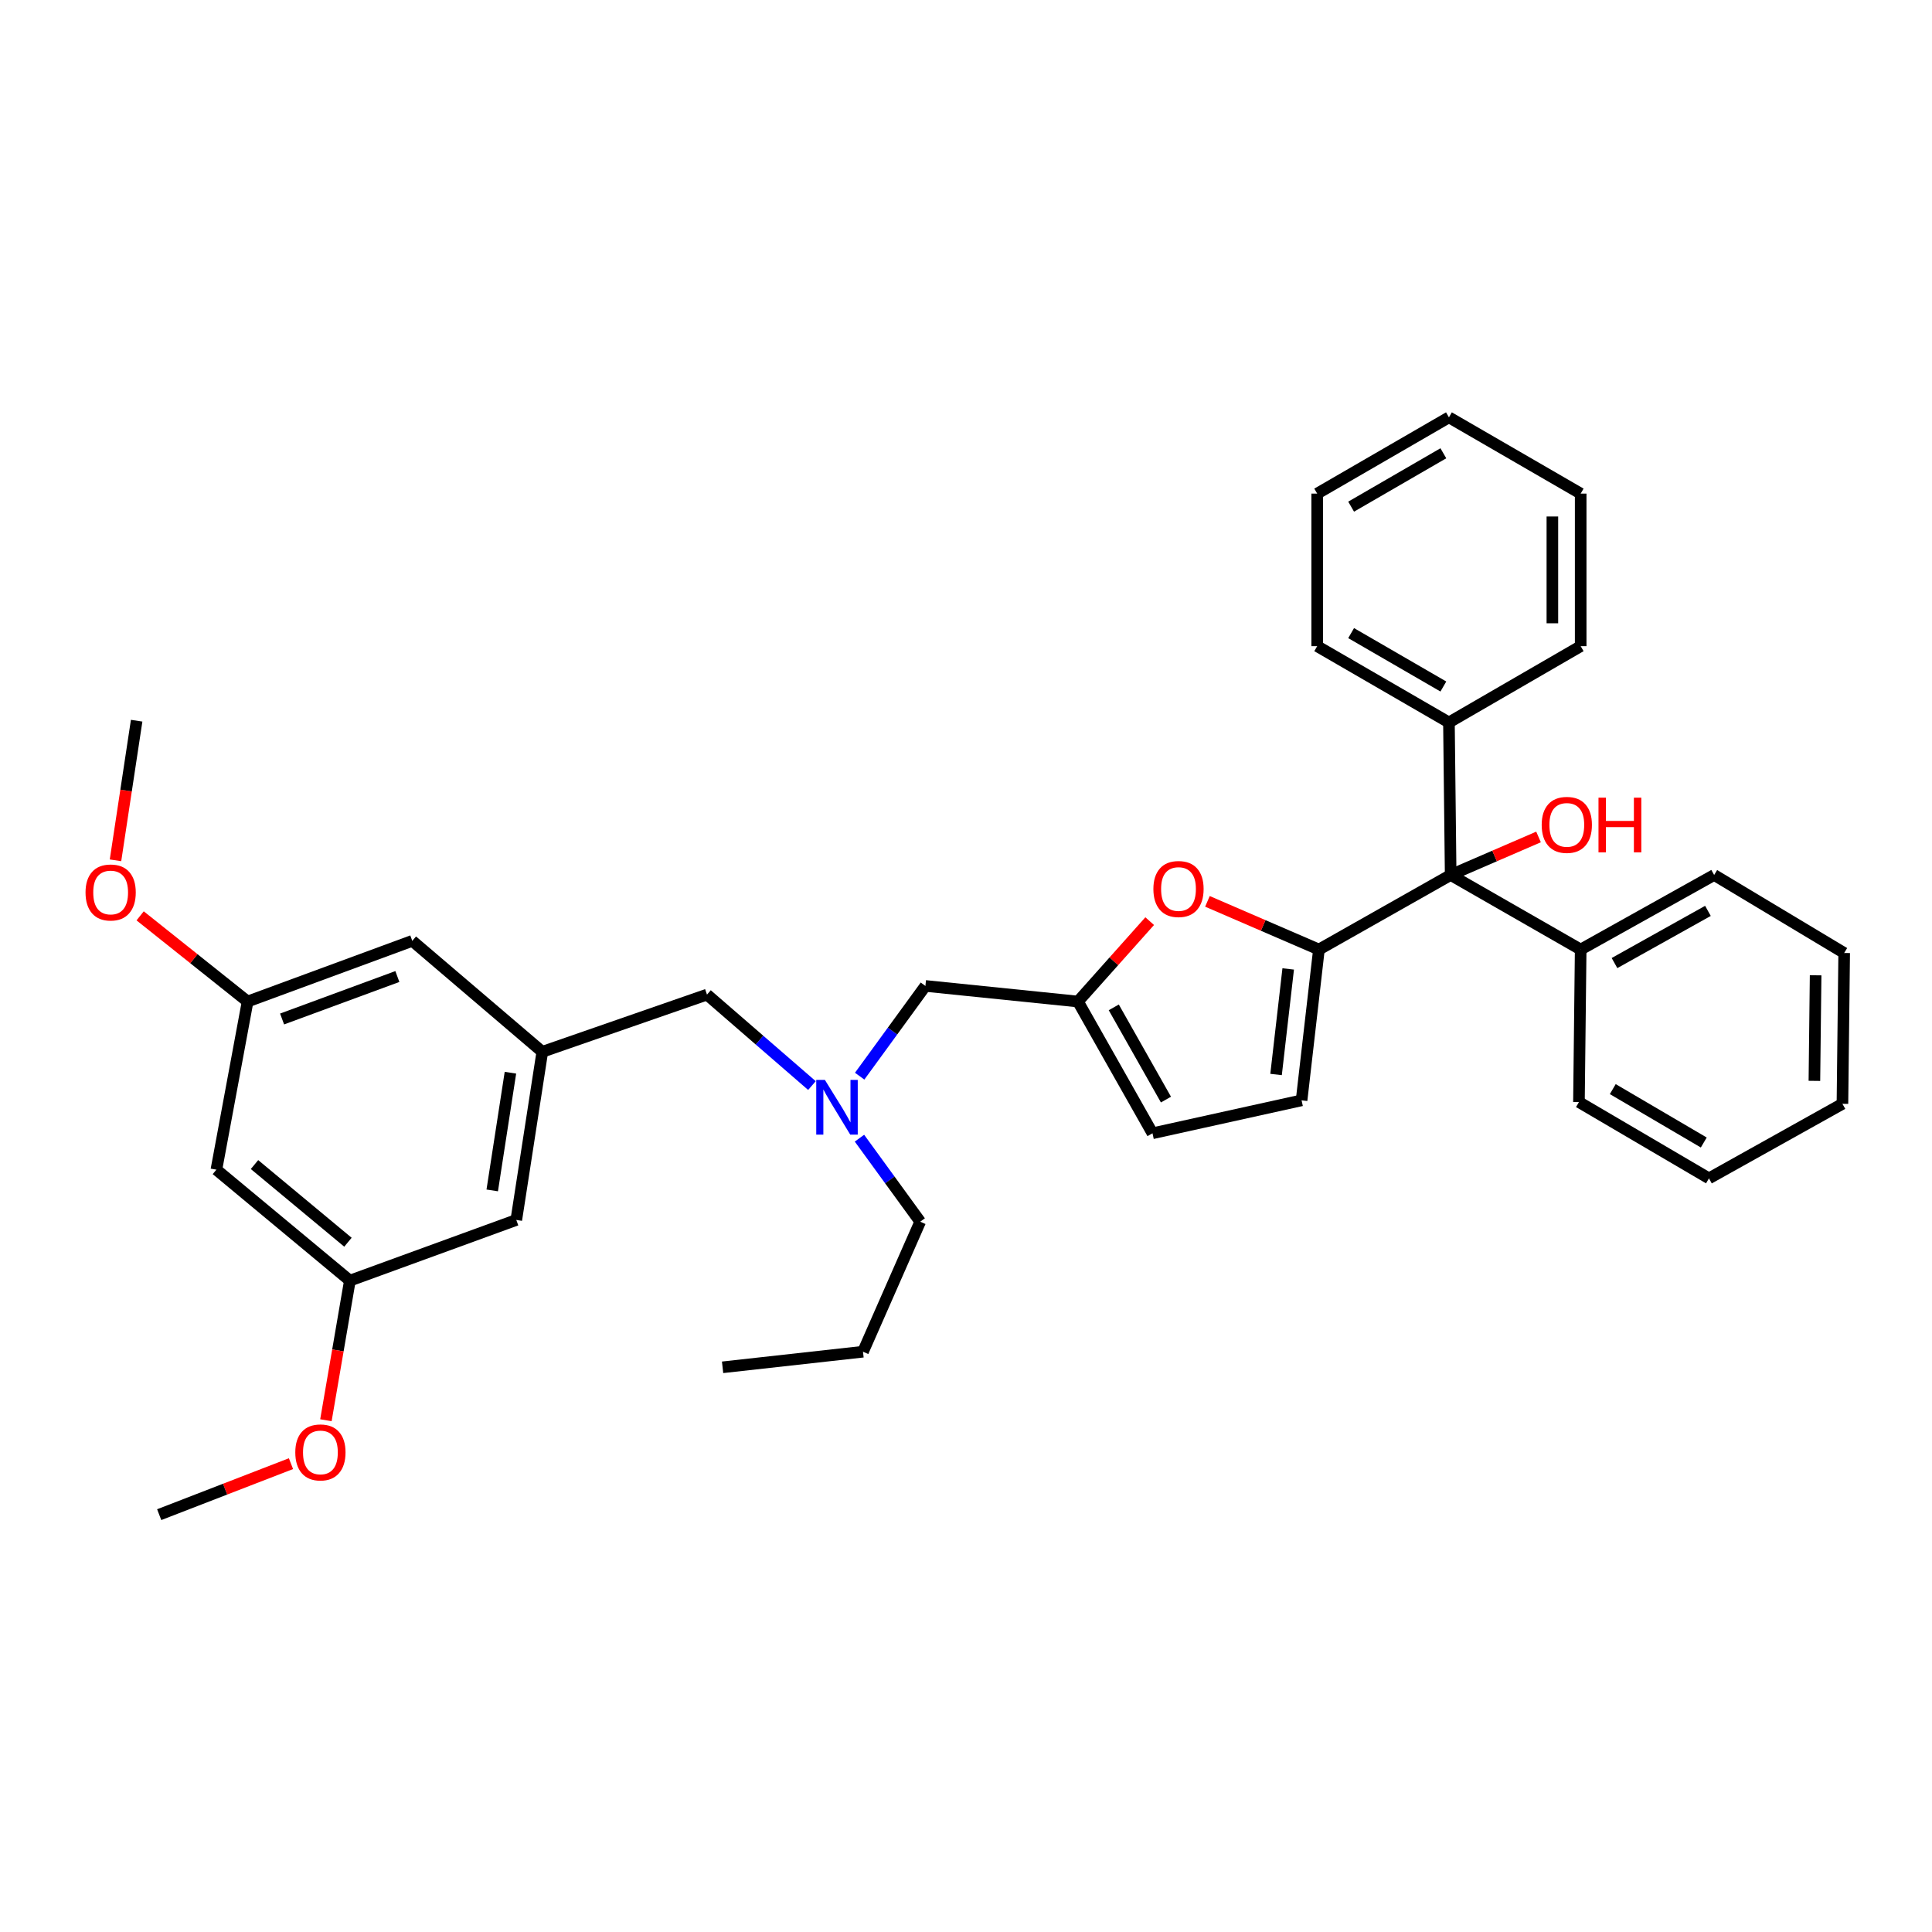 <?xml version='1.0' encoding='iso-8859-1'?>
<svg version='1.1' baseProfile='full'
              xmlns='http://www.w3.org/2000/svg'
                      xmlns:rdkit='http://www.rdkit.org/xml'
                      xmlns:xlink='http://www.w3.org/1999/xlink'
                  xml:space='preserve'
width='1000px' height='1000px' viewBox='0 0 1000 1000'>
<!-- END OF HEADER -->
<rect style='opacity:1.0;fill:#FFFFFF;stroke:none' width='1000' height='1000' x='0' y='0'> </rect>
<path class='bond-0' d='M 749.969,373.937 L 750.864,452.89' style='fill:none;fill-rule:evenodd;stroke:#000000;stroke-width:6px;stroke-linecap:butt;stroke-linejoin:miter;stroke-opacity:1' />
<path class='bond-1' d='M 749.969,373.937 L 681.774,334.453' style='fill:none;fill-rule:evenodd;stroke:#000000;stroke-width:6px;stroke-linecap:butt;stroke-linejoin:miter;stroke-opacity:1' />
<path class='bond-1' d='M 747.08,355.338 L 699.343,327.699' style='fill:none;fill-rule:evenodd;stroke:#000000;stroke-width:6px;stroke-linecap:butt;stroke-linejoin:miter;stroke-opacity:1' />
<path class='bond-2' d='M 749.969,373.937 L 818.156,334.453' style='fill:none;fill-rule:evenodd;stroke:#000000;stroke-width:6px;stroke-linecap:butt;stroke-linejoin:miter;stroke-opacity:1' />
<path class='bond-3' d='M 750.864,452.89 L 773.602,443.049' style='fill:none;fill-rule:evenodd;stroke:#000000;stroke-width:6px;stroke-linecap:butt;stroke-linejoin:miter;stroke-opacity:1' />
<path class='bond-3' d='M 773.602,443.049 L 796.341,433.209' style='fill:none;fill-rule:evenodd;stroke:#FF0000;stroke-width:6px;stroke-linecap:butt;stroke-linejoin:miter;stroke-opacity:1' />
<path class='bond-4' d='M 750.864,452.89 L 682.669,491.48' style='fill:none;fill-rule:evenodd;stroke:#000000;stroke-width:6px;stroke-linecap:butt;stroke-linejoin:miter;stroke-opacity:1' />
<path class='bond-5' d='M 750.864,452.89 L 818.156,491.48' style='fill:none;fill-rule:evenodd;stroke:#000000;stroke-width:6px;stroke-linecap:butt;stroke-linejoin:miter;stroke-opacity:1' />
<path class='bond-6' d='M 681.774,334.453 L 681.774,255.491' style='fill:none;fill-rule:evenodd;stroke:#000000;stroke-width:6px;stroke-linecap:butt;stroke-linejoin:miter;stroke-opacity:1' />
<path class='bond-7' d='M 420.263,561.888 L 393.1,538.345' style='fill:none;fill-rule:evenodd;stroke:#0000FF;stroke-width:6px;stroke-linecap:butt;stroke-linejoin:miter;stroke-opacity:1' />
<path class='bond-7' d='M 393.1,538.345 L 365.938,514.803' style='fill:none;fill-rule:evenodd;stroke:#000000;stroke-width:6px;stroke-linecap:butt;stroke-linejoin:miter;stroke-opacity:1' />
<path class='bond-8' d='M 444.858,589.117 L 460.576,610.731' style='fill:none;fill-rule:evenodd;stroke:#0000FF;stroke-width:6px;stroke-linecap:butt;stroke-linejoin:miter;stroke-opacity:1' />
<path class='bond-8' d='M 460.576,610.731 L 476.295,632.345' style='fill:none;fill-rule:evenodd;stroke:#000000;stroke-width:6px;stroke-linecap:butt;stroke-linejoin:miter;stroke-opacity:1' />
<path class='bond-9' d='M 444.961,557.024 L 461.975,533.671' style='fill:none;fill-rule:evenodd;stroke:#0000FF;stroke-width:6px;stroke-linecap:butt;stroke-linejoin:miter;stroke-opacity:1' />
<path class='bond-9' d='M 461.975,533.671 L 478.988,510.319' style='fill:none;fill-rule:evenodd;stroke:#000000;stroke-width:6px;stroke-linecap:butt;stroke-linejoin:miter;stroke-opacity:1' />
<path class='bond-10' d='M 682.669,491.48 L 653.82,479.011' style='fill:none;fill-rule:evenodd;stroke:#000000;stroke-width:6px;stroke-linecap:butt;stroke-linejoin:miter;stroke-opacity:1' />
<path class='bond-10' d='M 653.82,479.011 L 624.97,466.542' style='fill:none;fill-rule:evenodd;stroke:#FF0000;stroke-width:6px;stroke-linecap:butt;stroke-linejoin:miter;stroke-opacity:1' />
<path class='bond-11' d='M 682.669,491.48 L 673.693,569.538' style='fill:none;fill-rule:evenodd;stroke:#000000;stroke-width:6px;stroke-linecap:butt;stroke-linejoin:miter;stroke-opacity:1' />
<path class='bond-11' d='M 666.771,501.515 L 660.488,556.156' style='fill:none;fill-rule:evenodd;stroke:#000000;stroke-width:6px;stroke-linecap:butt;stroke-linejoin:miter;stroke-opacity:1' />
<path class='bond-12' d='M 476.295,632.345 L 446.689,699.645' style='fill:none;fill-rule:evenodd;stroke:#000000;stroke-width:6px;stroke-linecap:butt;stroke-linejoin:miter;stroke-opacity:1' />
<path class='bond-13' d='M 365.938,514.803 L 280.694,544.416' style='fill:none;fill-rule:evenodd;stroke:#000000;stroke-width:6px;stroke-linecap:butt;stroke-linejoin:miter;stroke-opacity:1' />
<path class='bond-14' d='M 446.689,699.645 L 374.011,707.718' style='fill:none;fill-rule:evenodd;stroke:#000000;stroke-width:6px;stroke-linecap:butt;stroke-linejoin:miter;stroke-opacity:1' />
<path class='bond-15' d='M 112.006,605.425 L 181.096,662.854' style='fill:none;fill-rule:evenodd;stroke:#000000;stroke-width:6px;stroke-linecap:butt;stroke-linejoin:miter;stroke-opacity:1' />
<path class='bond-15' d='M 131.733,602.775 L 180.095,642.975' style='fill:none;fill-rule:evenodd;stroke:#000000;stroke-width:6px;stroke-linecap:butt;stroke-linejoin:miter;stroke-opacity:1' />
<path class='bond-16' d='M 112.006,605.425 L 128.159,518.391' style='fill:none;fill-rule:evenodd;stroke:#000000;stroke-width:6px;stroke-linecap:butt;stroke-linejoin:miter;stroke-opacity:1' />
<path class='bond-17' d='M 181.096,662.854 L 267.234,631.45' style='fill:none;fill-rule:evenodd;stroke:#000000;stroke-width:6px;stroke-linecap:butt;stroke-linejoin:miter;stroke-opacity:1' />
<path class='bond-18' d='M 181.096,662.854 L 174.893,698.983' style='fill:none;fill-rule:evenodd;stroke:#000000;stroke-width:6px;stroke-linecap:butt;stroke-linejoin:miter;stroke-opacity:1' />
<path class='bond-18' d='M 174.893,698.983 L 168.691,735.113' style='fill:none;fill-rule:evenodd;stroke:#FF0000;stroke-width:6px;stroke-linecap:butt;stroke-linejoin:miter;stroke-opacity:1' />
<path class='bond-19' d='M 128.159,518.391 L 213.395,486.988' style='fill:none;fill-rule:evenodd;stroke:#000000;stroke-width:6px;stroke-linecap:butt;stroke-linejoin:miter;stroke-opacity:1' />
<path class='bond-19' d='M 146.009,527.426 L 205.673,505.443' style='fill:none;fill-rule:evenodd;stroke:#000000;stroke-width:6px;stroke-linecap:butt;stroke-linejoin:miter;stroke-opacity:1' />
<path class='bond-20' d='M 128.159,518.391 L 100.348,496.216' style='fill:none;fill-rule:evenodd;stroke:#000000;stroke-width:6px;stroke-linecap:butt;stroke-linejoin:miter;stroke-opacity:1' />
<path class='bond-20' d='M 100.348,496.216 L 72.537,474.04' style='fill:none;fill-rule:evenodd;stroke:#FF0000;stroke-width:6px;stroke-linecap:butt;stroke-linejoin:miter;stroke-opacity:1' />
<path class='bond-21' d='M 280.694,544.416 L 213.395,486.988' style='fill:none;fill-rule:evenodd;stroke:#000000;stroke-width:6px;stroke-linecap:butt;stroke-linejoin:miter;stroke-opacity:1' />
<path class='bond-22' d='M 280.694,544.416 L 267.234,631.45' style='fill:none;fill-rule:evenodd;stroke:#000000;stroke-width:6px;stroke-linecap:butt;stroke-linejoin:miter;stroke-opacity:1' />
<path class='bond-22' d='M 264.199,555.233 L 254.777,616.156' style='fill:none;fill-rule:evenodd;stroke:#000000;stroke-width:6px;stroke-linecap:butt;stroke-linejoin:miter;stroke-opacity:1' />
<path class='bond-23' d='M 59.781,445.3 L 65.256,409.167' style='fill:none;fill-rule:evenodd;stroke:#FF0000;stroke-width:6px;stroke-linecap:butt;stroke-linejoin:miter;stroke-opacity:1' />
<path class='bond-23' d='M 65.256,409.167 L 70.731,373.034' style='fill:none;fill-rule:evenodd;stroke:#000000;stroke-width:6px;stroke-linecap:butt;stroke-linejoin:miter;stroke-opacity:1' />
<path class='bond-24' d='M 150.608,757.584 L 116.504,770.784' style='fill:none;fill-rule:evenodd;stroke:#FF0000;stroke-width:6px;stroke-linecap:butt;stroke-linejoin:miter;stroke-opacity:1' />
<path class='bond-24' d='M 116.504,770.784 L 82.4,783.985' style='fill:none;fill-rule:evenodd;stroke:#000000;stroke-width:6px;stroke-linecap:butt;stroke-linejoin:miter;stroke-opacity:1' />
<path class='bond-25' d='M 595.077,476.782 L 576.513,497.587' style='fill:none;fill-rule:evenodd;stroke:#FF0000;stroke-width:6px;stroke-linecap:butt;stroke-linejoin:miter;stroke-opacity:1' />
<path class='bond-25' d='M 576.513,497.587 L 557.949,518.391' style='fill:none;fill-rule:evenodd;stroke:#000000;stroke-width:6px;stroke-linecap:butt;stroke-linejoin:miter;stroke-opacity:1' />
<path class='bond-26' d='M 557.949,518.391 L 596.531,586.586' style='fill:none;fill-rule:evenodd;stroke:#000000;stroke-width:6px;stroke-linecap:butt;stroke-linejoin:miter;stroke-opacity:1' />
<path class='bond-26' d='M 576.486,521.408 L 603.493,569.144' style='fill:none;fill-rule:evenodd;stroke:#000000;stroke-width:6px;stroke-linecap:butt;stroke-linejoin:miter;stroke-opacity:1' />
<path class='bond-27' d='M 557.949,518.391 L 478.988,510.319' style='fill:none;fill-rule:evenodd;stroke:#000000;stroke-width:6px;stroke-linecap:butt;stroke-linejoin:miter;stroke-opacity:1' />
<path class='bond-28' d='M 596.531,586.586 L 673.693,569.538' style='fill:none;fill-rule:evenodd;stroke:#000000;stroke-width:6px;stroke-linecap:butt;stroke-linejoin:miter;stroke-opacity:1' />
<path class='bond-29' d='M 818.156,334.453 L 818.156,255.491' style='fill:none;fill-rule:evenodd;stroke:#000000;stroke-width:6px;stroke-linecap:butt;stroke-linejoin:miter;stroke-opacity:1' />
<path class='bond-29' d='M 803.508,322.608 L 803.508,267.336' style='fill:none;fill-rule:evenodd;stroke:#000000;stroke-width:6px;stroke-linecap:butt;stroke-linejoin:miter;stroke-opacity:1' />
<path class='bond-30' d='M 681.774,255.491 L 749.969,216.015' style='fill:none;fill-rule:evenodd;stroke:#000000;stroke-width:6px;stroke-linecap:butt;stroke-linejoin:miter;stroke-opacity:1' />
<path class='bond-30' d='M 699.342,262.247 L 747.078,234.614' style='fill:none;fill-rule:evenodd;stroke:#000000;stroke-width:6px;stroke-linecap:butt;stroke-linejoin:miter;stroke-opacity:1' />
<path class='bond-31' d='M 818.156,255.491 L 749.969,216.015' style='fill:none;fill-rule:evenodd;stroke:#000000;stroke-width:6px;stroke-linecap:butt;stroke-linejoin:miter;stroke-opacity:1' />
<path class='bond-32' d='M 818.156,491.48 L 887.246,452.89' style='fill:none;fill-rule:evenodd;stroke:#000000;stroke-width:6px;stroke-linecap:butt;stroke-linejoin:miter;stroke-opacity:1' />
<path class='bond-32' d='M 835.662,498.48 L 884.025,471.467' style='fill:none;fill-rule:evenodd;stroke:#000000;stroke-width:6px;stroke-linecap:butt;stroke-linejoin:miter;stroke-opacity:1' />
<path class='bond-33' d='M 818.156,491.48 L 817.261,570.433' style='fill:none;fill-rule:evenodd;stroke:#000000;stroke-width:6px;stroke-linecap:butt;stroke-linejoin:miter;stroke-opacity:1' />
<path class='bond-34' d='M 887.246,452.89 L 954.545,493.27' style='fill:none;fill-rule:evenodd;stroke:#000000;stroke-width:6px;stroke-linecap:butt;stroke-linejoin:miter;stroke-opacity:1' />
<path class='bond-35' d='M 817.261,570.433 L 884.552,609.917' style='fill:none;fill-rule:evenodd;stroke:#000000;stroke-width:6px;stroke-linecap:butt;stroke-linejoin:miter;stroke-opacity:1' />
<path class='bond-35' d='M 834.767,563.722 L 881.872,591.361' style='fill:none;fill-rule:evenodd;stroke:#000000;stroke-width:6px;stroke-linecap:butt;stroke-linejoin:miter;stroke-opacity:1' />
<path class='bond-36' d='M 954.545,493.27 L 953.642,571.336' style='fill:none;fill-rule:evenodd;stroke:#000000;stroke-width:6px;stroke-linecap:butt;stroke-linejoin:miter;stroke-opacity:1' />
<path class='bond-36' d='M 939.763,504.81 L 939.131,559.457' style='fill:none;fill-rule:evenodd;stroke:#000000;stroke-width:6px;stroke-linecap:butt;stroke-linejoin:miter;stroke-opacity:1' />
<path class='bond-37' d='M 884.552,609.917 L 953.642,571.336' style='fill:none;fill-rule:evenodd;stroke:#000000;stroke-width:6px;stroke-linecap:butt;stroke-linejoin:miter;stroke-opacity:1' />
<path  class='atom-2' d='M 797.978 426.954
Q 797.978 420.154, 801.338 416.354
Q 804.698 412.554, 810.978 412.554
Q 817.258 412.554, 820.618 416.354
Q 823.978 420.154, 823.978 426.954
Q 823.978 433.834, 820.578 437.754
Q 817.178 441.634, 810.978 441.634
Q 804.738 441.634, 801.338 437.754
Q 797.978 433.874, 797.978 426.954
M 810.978 438.434
Q 815.298 438.434, 817.618 435.554
Q 819.978 432.634, 819.978 426.954
Q 819.978 421.394, 817.618 418.594
Q 815.298 415.754, 810.978 415.754
Q 806.658 415.754, 804.298 418.554
Q 801.978 421.354, 801.978 426.954
Q 801.978 432.674, 804.298 435.554
Q 806.658 438.434, 810.978 438.434
' fill='#FF0000'/>
<path  class='atom-2' d='M 827.378 412.874
L 831.218 412.874
L 831.218 424.914
L 845.698 424.914
L 845.698 412.874
L 849.538 412.874
L 849.538 441.194
L 845.698 441.194
L 845.698 428.114
L 831.218 428.114
L 831.218 441.194
L 827.378 441.194
L 827.378 412.874
' fill='#FF0000'/>
<path  class='atom-4' d='M 426.969 558.966
L 436.249 573.966
Q 437.169 575.446, 438.649 578.126
Q 440.129 580.806, 440.209 580.966
L 440.209 558.966
L 443.969 558.966
L 443.969 587.286
L 440.089 587.286
L 430.129 570.886
Q 428.969 568.966, 427.729 566.766
Q 426.529 564.566, 426.169 563.886
L 426.169 587.286
L 422.489 587.286
L 422.489 558.966
L 426.969 558.966
' fill='#0000FF'/>
<path  class='atom-15' d='M 44.271 461.946
Q 44.271 455.146, 47.631 451.346
Q 50.991 447.546, 57.271 447.546
Q 63.551 447.546, 66.911 451.346
Q 70.271 455.146, 70.271 461.946
Q 70.271 468.826, 66.871 472.746
Q 63.471 476.626, 57.271 476.626
Q 51.031 476.626, 47.631 472.746
Q 44.271 468.866, 44.271 461.946
M 57.271 473.426
Q 61.591 473.426, 63.911 470.546
Q 66.271 467.626, 66.271 461.946
Q 66.271 456.386, 63.911 453.586
Q 61.591 450.746, 57.271 450.746
Q 52.951 450.746, 50.591 453.546
Q 48.271 456.346, 48.271 461.946
Q 48.271 467.666, 50.591 470.546
Q 52.951 473.426, 57.271 473.426
' fill='#FF0000'/>
<path  class='atom-16' d='M 152.845 751.766
Q 152.845 744.966, 156.205 741.166
Q 159.565 737.366, 165.845 737.366
Q 172.125 737.366, 175.485 741.166
Q 178.845 744.966, 178.845 751.766
Q 178.845 758.646, 175.445 762.566
Q 172.045 766.446, 165.845 766.446
Q 159.605 766.446, 156.205 762.566
Q 152.845 758.686, 152.845 751.766
M 165.845 763.246
Q 170.165 763.246, 172.485 760.366
Q 174.845 757.446, 174.845 751.766
Q 174.845 746.206, 172.485 743.406
Q 170.165 740.566, 165.845 740.566
Q 161.525 740.566, 159.165 743.366
Q 156.845 746.166, 156.845 751.766
Q 156.845 757.486, 159.165 760.366
Q 161.525 763.246, 165.845 763.246
' fill='#FF0000'/>
<path  class='atom-20' d='M 596.991 460.148
Q 596.991 453.348, 600.351 449.548
Q 603.711 445.748, 609.991 445.748
Q 616.271 445.748, 619.631 449.548
Q 622.991 453.348, 622.991 460.148
Q 622.991 467.028, 619.591 470.948
Q 616.191 474.828, 609.991 474.828
Q 603.751 474.828, 600.351 470.948
Q 596.991 467.068, 596.991 460.148
M 609.991 471.628
Q 614.311 471.628, 616.631 468.748
Q 618.991 465.828, 618.991 460.148
Q 618.991 454.588, 616.631 451.788
Q 614.311 448.948, 609.991 448.948
Q 605.671 448.948, 603.311 451.748
Q 600.991 454.548, 600.991 460.148
Q 600.991 465.868, 603.311 468.748
Q 605.671 471.628, 609.991 471.628
' fill='#FF0000'/>
</svg>
